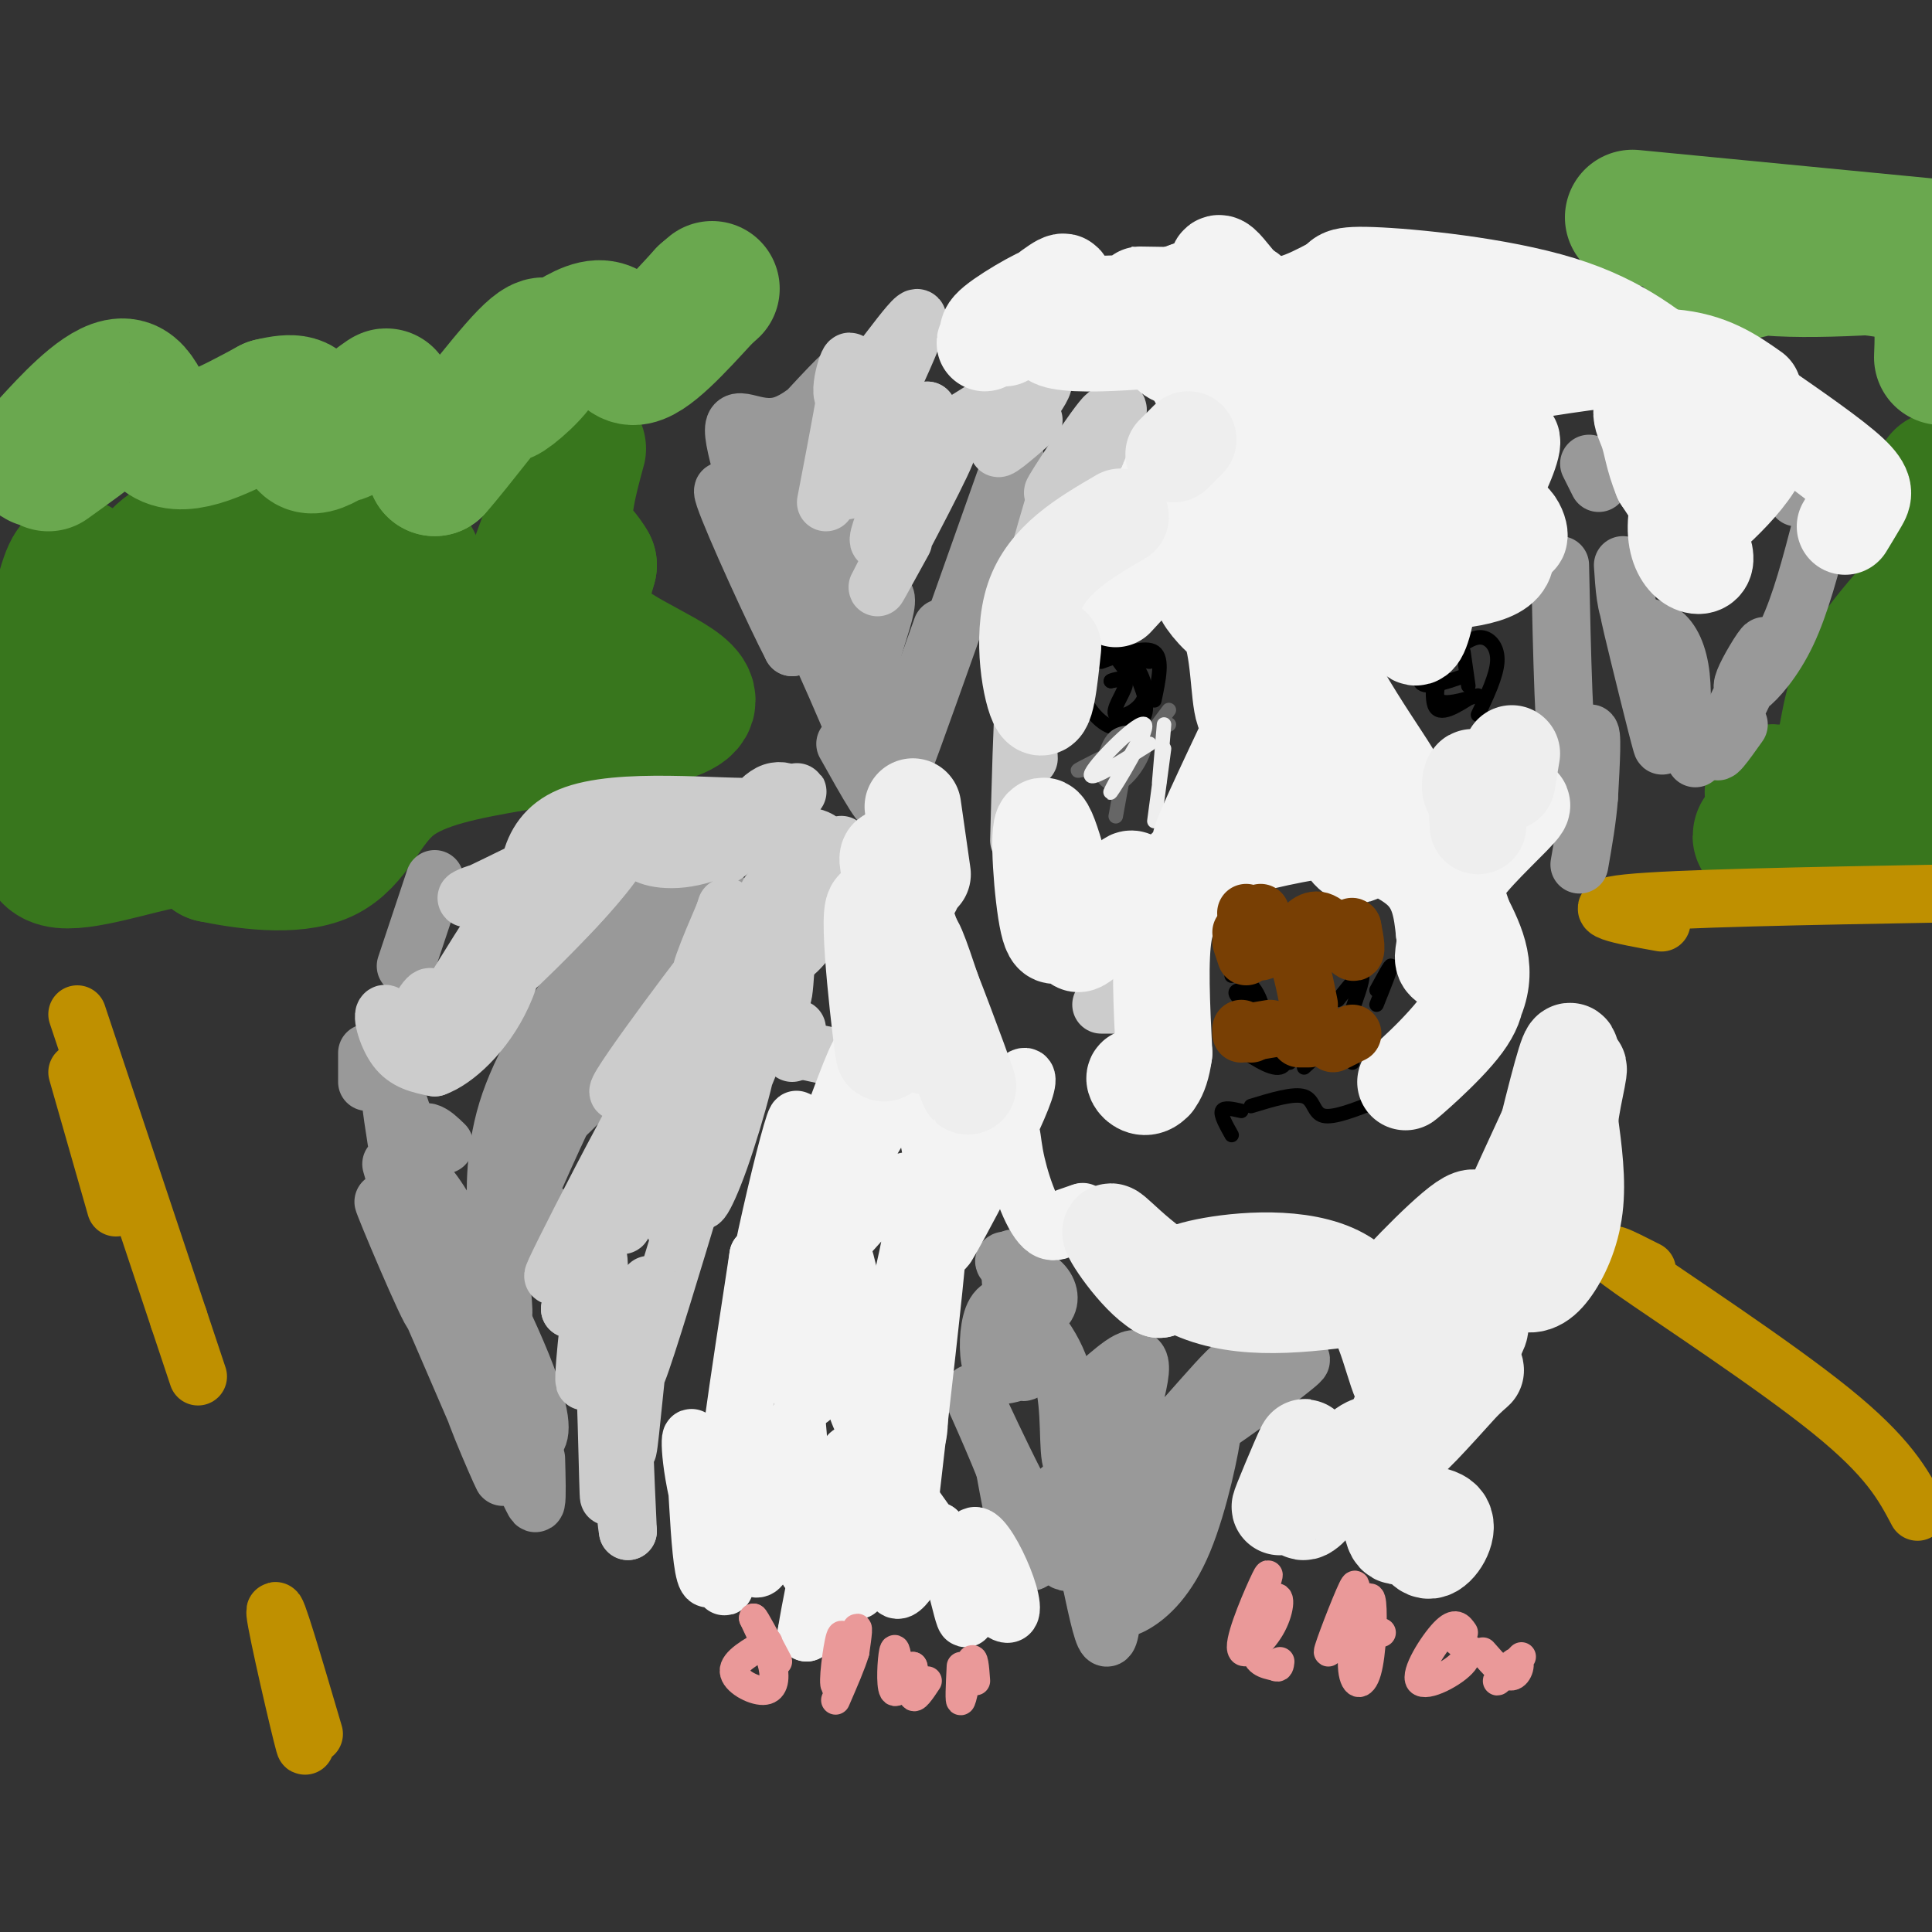 <svg viewBox='0 0 400 400' version='1.1' xmlns='http://www.w3.org/2000/svg' xmlns:xlink='http://www.w3.org/1999/xlink'><rect x="0" y="0" width="400" height="400" fill="#333333" stroke="none"/><g fill='none' stroke='#38761d' stroke-width='28' stroke-linecap='round' stroke-linejoin='round'><path d='M22,164c-3.060,-0.113 -6.119,-0.226 -9,3c-2.881,3.226 -5.583,9.792 -1,11c4.583,1.208 16.452,-2.940 23,-4c6.548,-1.060 7.774,0.970 9,3'/><path d='M44,177c6.060,1.262 16.708,2.917 23,0c6.292,-2.917 8.226,-10.405 14,-15c5.774,-4.595 15.387,-6.298 25,-8'/><path d='M106,154c12.988,-2.464 32.958,-4.625 36,-8c3.042,-3.375 -10.845,-7.964 -17,-13c-6.155,-5.036 -4.577,-10.518 -3,-16'/><path d='M122,117c-1.955,-3.618 -5.341,-4.663 -5,-11c0.341,-6.337 4.411,-17.967 2,-11c-2.411,6.967 -11.303,32.529 -17,44c-5.697,11.471 -8.199,8.849 -12,7c-3.801,-1.849 -8.900,-2.924 -14,-4'/><path d='M76,142c-1.160,-3.912 2.940,-11.692 6,-15c3.060,-3.308 5.079,-2.144 -2,7c-7.079,9.144 -23.257,26.269 -23,23c0.257,-3.269 16.949,-26.933 24,-36c7.051,-9.067 4.460,-3.539 3,2c-1.460,5.539 -1.789,11.089 -8,21c-6.211,9.911 -18.304,24.182 -24,29c-5.696,4.818 -4.995,0.182 -4,-8c0.995,-8.182 2.284,-19.909 0,-23c-2.284,-3.091 -8.142,2.455 -14,8'/><path d='M34,150c-5.552,6.493 -12.433,18.726 -13,10c-0.567,-8.726 5.178,-38.411 3,-37c-2.178,1.411 -12.280,33.918 -15,35c-2.720,1.082 1.942,-29.263 5,-38c3.058,-8.737 4.510,4.132 4,16c-0.510,11.868 -2.984,22.734 -2,19c0.984,-3.734 5.424,-22.067 10,-31c4.576,-8.933 9.288,-8.467 14,-8'/><path d='M40,116c3.905,-0.306 6.667,2.930 13,3c6.333,0.070 16.238,-3.025 19,-2c2.762,1.025 -1.619,6.170 -9,8c-7.381,1.830 -17.762,0.346 -24,-1c-6.238,-1.346 -8.333,-2.555 -8,-5c0.333,-2.445 3.095,-6.127 10,-8c6.905,-1.873 17.952,-1.936 29,-2'/><path d='M387,167c0.704,0.923 1.409,1.846 3,3c1.591,1.154 4.070,2.538 5,-5c0.930,-7.538 0.311,-24.000 1,-27c0.689,-3.000 2.685,7.462 1,15c-1.685,7.538 -7.053,12.154 -10,14c-2.947,1.846 -3.474,0.923 -4,0'/><path d='M383,167c-4.089,-0.756 -12.311,-2.644 -15,-3c-2.689,-0.356 0.156,0.822 3,2'/><path d='M371,168c-4.042,2.893 -8.083,5.786 -6,5c2.083,-0.786 10.292,-5.250 14,-11c3.708,-5.750 2.917,-12.786 6,-20c3.083,-7.214 10.042,-14.607 17,-22'/><path d='M403,105c0.000,0.000 -1.000,-6.000 -1,-6'/></g>
<g fill='none' stroke='#6aa84f' stroke-width='28' stroke-linecap='round' stroke-linejoin='round'><path d='M10,96c4.388,-3.146 8.776,-6.292 8,-6c-0.776,0.292 -6.716,4.023 -9,5c-2.284,0.977 -0.911,-0.800 3,-5c3.911,-4.200 10.361,-10.823 14,-10c3.639,0.823 4.468,9.092 9,11c4.532,1.908 12.766,-2.546 21,-7'/><path d='M56,84c4.935,-1.198 6.772,-0.692 7,2c0.228,2.692 -1.154,7.570 3,6c4.154,-1.570 13.842,-9.589 14,-10c0.158,-0.411 -9.215,6.787 -10,8c-0.785,1.213 7.020,-3.558 12,-4c4.980,-0.442 7.137,3.445 8,6c0.863,2.555 0.431,3.777 0,5'/><path d='M90,97c4.012,-4.410 14.042,-17.934 19,-23c4.958,-5.066 4.845,-1.675 2,2c-2.845,3.675 -8.422,7.635 -6,5c2.422,-2.635 12.844,-11.863 18,-13c5.156,-1.137 5.044,5.818 8,6c2.956,0.182 8.978,-6.409 15,-13'/><path d='M146,61c2.500,-2.167 1.250,-1.083 0,0'/><path d='M402,74c0.250,-6.417 0.500,-12.833 -5,-16c-5.500,-3.167 -16.750,-3.083 -28,-3'/><path d='M369,55c-6.577,0.285 -9.021,2.499 -12,1c-2.979,-1.499 -6.494,-6.711 -7,-7c-0.506,-0.289 1.998,4.346 12,6c10.002,1.654 27.501,0.327 45,-1'/><path d='M400,51c0.000,0.000 -62.000,-6.000 -62,-6'/></g>
<g fill='none' stroke='#999999' stroke-width='12' stroke-linecap='round' stroke-linejoin='round'><path d='M175,154c4.565,8.155 9.131,16.310 7,10c-2.131,-6.310 -10.958,-27.083 -15,-35c-4.042,-7.917 -3.298,-2.976 -3,0c0.298,2.976 0.149,3.988 0,5'/><path d='M164,134c-3.511,-6.689 -12.289,-25.911 -14,-31c-1.711,-5.089 3.644,3.956 9,13'/><path d='M159,116c-0.541,-3.987 -6.394,-20.455 -7,-26c-0.606,-5.545 4.033,-0.167 10,-2c5.967,-1.833 13.260,-10.878 12,-10c-1.260,0.878 -11.074,11.679 -14,15c-2.926,3.321 1.037,-0.840 5,-5'/><path d='M165,88c-0.488,2.136 -4.209,9.978 -6,15c-1.791,5.022 -1.654,7.226 1,4c2.654,-3.226 7.824,-11.881 9,-10c1.176,1.881 -1.644,14.298 -3,21c-1.356,6.702 -1.250,7.689 1,4c2.250,-3.689 6.643,-12.054 8,-11c1.357,1.054 -0.321,11.527 -2,22'/><path d='M173,133c1.311,1.671 5.589,-5.150 8,-8c2.411,-2.850 2.957,-1.729 2,2c-0.957,3.729 -3.416,10.065 -4,16c-0.584,5.935 0.708,11.467 2,17'/><path d='M185,152c-0.083,-1.500 -0.167,-3.000 0,-3c0.167,0.000 0.583,1.500 1,3'/><path d='M185,161c0.000,0.000 2.000,3.000 2,3'/><path d='M190,144c0.000,0.000 5.000,-14.000 5,-14'/><path d='M191,146c-2.583,7.833 -5.167,15.667 -2,7c3.167,-8.667 12.083,-33.833 21,-59'/><path d='M92,237c-2.356,-2.289 -4.711,-4.578 -6,0c-1.289,4.578 -1.511,16.022 -2,19c-0.489,2.978 -1.244,-2.511 -2,-8'/><path d='M81,241c2.033,7.180 4.067,14.360 3,7c-1.067,-7.360 -5.233,-29.259 -2,-21c3.233,8.259 13.866,46.677 14,50c0.134,3.323 -10.232,-28.450 -9,-32c1.232,-3.550 14.063,21.121 20,35c5.937,13.879 4.982,16.965 4,18c-0.982,1.035 -1.991,0.017 -3,-1'/><path d='M108,297c-4.694,-9.584 -14.928,-33.046 -19,-42c-4.072,-8.954 -1.981,-3.402 -2,-2c-0.019,1.402 -2.148,-1.347 -1,4c1.148,5.347 5.573,18.789 3,14c-2.573,-4.789 -12.143,-27.809 -9,-21c3.143,6.809 19.000,43.449 23,53c4.000,9.551 -3.857,-7.985 -5,-12c-1.143,-4.015 4.429,5.493 10,15'/><path d='M108,306c2.222,3.844 2.778,5.956 3,5c0.222,-0.956 0.111,-4.978 0,-9'/><path d='M104,268c0.200,2.400 0.400,4.800 0,4c-0.400,-0.800 -1.400,-4.800 1,-13c2.400,-8.200 8.200,-20.600 14,-33'/><path d='M113,251c-1.844,3.422 -3.689,6.844 -4,3c-0.311,-3.844 0.911,-14.956 6,-26c5.089,-11.044 14.044,-22.022 23,-33'/><path d='M121,227c-4.178,4.289 -8.356,8.578 -9,6c-0.644,-2.578 2.244,-12.022 6,-19c3.756,-6.978 8.378,-11.489 13,-16'/><path d='M105,249c-0.733,3.089 -1.467,6.178 -2,3c-0.533,-3.178 -0.867,-12.622 2,-22c2.867,-9.378 8.933,-18.689 15,-28'/><path d='M121,210c0.000,0.000 20.000,-21.000 20,-21'/><path d='M149,185c-10.643,8.167 -21.286,16.333 -26,19c-4.714,2.667 -3.500,-0.167 -3,-2c0.500,-1.833 0.286,-2.667 2,-5c1.714,-2.333 5.357,-6.167 9,-10'/><path d='M133,187c0.000,0.000 -8.000,10.000 -8,10'/><path d='M76,224c0.000,0.000 0.000,-6.000 0,-6'/><path d='M90,182c0.000,0.000 -6.000,18.000 -6,18'/></g>
<g fill='none' stroke='#bf9000' stroke-width='12' stroke-linecap='round' stroke-linejoin='round'><path d='M16,222c0.000,0.000 8.000,28.000 8,28'/><path d='M16,210c0.000,0.000 21.000,63.000 21,63'/><path d='M37,273c4.167,12.500 4.083,12.250 4,12'/><path d='M58,336c2.956,14.111 5.911,28.222 5,25c-0.911,-3.222 -5.689,-23.778 -6,-27c-0.311,-3.222 3.844,10.889 8,25'/><path d='M341,263c-5.422,-2.756 -10.844,-5.511 -3,0c7.844,5.511 28.956,19.289 41,29c12.044,9.711 15.022,15.356 18,21'/><path d='M344,191c-8.333,-1.500 -16.667,-3.000 -7,-4c9.667,-1.000 37.333,-1.500 65,-2'/></g>
<g fill='none' stroke='#999999' stroke-width='12' stroke-linecap='round' stroke-linejoin='round'><path d='M339,133c-1.179,-4.357 -2.357,-8.714 -1,-3c1.357,5.714 5.250,21.500 6,24c0.750,2.500 -1.643,-8.286 -1,-10c0.643,-1.714 4.321,5.643 8,13'/><path d='M360,150c-2.787,3.925 -5.574,7.850 -4,4c1.574,-3.850 7.507,-15.476 9,-19c1.493,-3.524 -1.456,1.056 -3,4c-1.544,2.944 -1.685,4.254 0,3c1.685,-1.254 5.196,-5.073 8,-11c2.804,-5.927 4.902,-13.964 7,-22'/><path d='M374,103c0.000,0.000 -2.000,0.000 -2,0'/><path d='M349,149c-0.499,2.360 -0.998,4.721 -1,3c-0.002,-1.721 0.494,-7.523 0,-12c-0.494,-4.477 -1.979,-7.628 -4,-9c-2.021,-1.372 -4.577,-0.963 -6,-3c-1.423,-2.037 -1.711,-6.518 -2,-11'/><path d='M331,100c0.000,0.000 -2.000,-4.000 -2,-4'/><path d='M323,117c0.400,18.800 0.800,37.600 2,42c1.200,4.400 3.200,-5.600 4,-7c0.800,-1.400 0.400,5.800 0,13'/><path d='M329,165c-0.333,4.500 -1.167,9.250 -2,14'/><path d='M245,305c-1.544,-0.929 -3.089,-1.857 -4,0c-0.911,1.857 -1.189,6.500 -3,6c-1.811,-0.500 -5.156,-6.144 -8,-6c-2.844,0.144 -5.189,6.077 -6,4c-0.811,-2.077 -0.089,-12.165 0,-11c0.089,1.165 -0.456,13.582 -1,26'/><path d='M223,324c-0.935,0.201 -2.773,-12.296 -2,-12c0.773,0.296 4.158,13.385 6,19c1.842,5.615 2.140,3.756 3,3c0.860,-0.756 2.282,-0.409 5,-2c2.718,-1.591 6.732,-5.121 10,-13c3.268,-7.879 5.791,-20.108 6,-23c0.209,-2.892 -1.895,3.554 -4,10'/><path d='M247,306c-2.027,6.214 -5.093,16.749 -8,16c-2.907,-0.749 -5.655,-12.781 -7,-8c-1.345,4.781 -1.288,26.374 -3,25c-1.712,-1.374 -5.192,-25.716 -8,-30c-2.808,-4.284 -4.945,11.490 -7,14c-2.055,2.510 -4.027,-8.245 -6,-19'/><path d='M208,304c-3.361,-8.437 -8.764,-20.029 -6,-14c2.764,6.029 13.696,29.678 18,33c4.304,3.322 1.981,-13.684 2,-23c0.019,-9.316 2.381,-10.941 6,-14c3.619,-3.059 8.496,-7.552 8,-2c-0.496,5.552 -6.364,21.149 -3,21c3.364,-0.149 15.961,-16.042 21,-21c5.039,-4.958 2.519,1.021 0,7'/><path d='M254,291c-1.310,2.548 -4.583,5.417 -1,3c3.583,-2.417 14.024,-10.119 16,-12c1.976,-1.881 -4.512,2.060 -11,6'/><path d='M230,300c-3.418,2.869 -6.836,5.738 -8,3c-1.164,-2.738 -0.074,-11.083 -2,-18c-1.926,-6.917 -6.868,-12.408 -10,-14c-3.132,-1.592 -4.453,0.714 -5,4c-0.547,3.286 -0.320,7.553 1,9c1.320,1.447 3.734,0.073 5,0c1.266,-0.073 1.384,1.156 1,-4c-0.384,-5.156 -1.272,-16.696 -2,-19c-0.728,-2.304 -1.298,4.630 0,8c1.298,3.370 4.465,3.177 6,2c1.535,-1.177 1.439,-3.336 0,-5c-1.439,-1.664 -4.219,-2.832 -7,-4'/><path d='M209,262c-1.333,-0.833 -1.167,-0.917 -1,-1'/></g>
<g fill='none' stroke='#cccccc' stroke-width='12' stroke-linecap='round' stroke-linejoin='round'><path d='M171,104c2.642,-13.769 5.285,-27.538 5,-29c-0.285,-1.462 -3.496,9.382 0,7c3.496,-2.382 13.700,-17.989 14,-16c0.300,1.989 -9.304,21.574 -13,30c-3.696,8.426 -1.485,5.693 2,2c3.485,-3.693 8.242,-8.347 13,-13'/><path d='M192,85c-1.322,5.692 -11.128,26.423 -10,27c1.128,0.577 13.188,-18.998 14,-19c0.812,-0.002 -9.625,19.571 -13,26c-3.375,6.429 0.313,-0.285 4,-7'/><path d='M200,87c7.911,-4.933 15.822,-9.867 16,-8c0.178,1.867 -7.378,10.533 -9,13c-1.622,2.467 2.689,-1.267 7,-5'/><path d='M228,101c-2.448,0.885 -4.896,1.770 -3,-3c1.896,-4.770 8.137,-15.196 6,-13c-2.137,2.196 -12.652,17.014 -13,17c-0.348,-0.014 9.472,-14.861 11,-16c1.528,-1.139 -5.236,11.431 -12,24'/><path d='M213,128c0.000,0.000 0.000,-1.000 0,-1'/><path d='M217,111c1.167,-5.167 2.333,-10.333 1,-6c-1.333,4.333 -5.167,18.167 -9,32'/><path d='M213,157c-0.333,-6.917 -0.667,-13.833 -1,-11c-0.333,2.833 -0.667,15.417 -1,28'/><path d='M232,208c0.000,0.000 -4.000,0.000 -4,0'/></g>
<g fill='none' stroke='#000000' stroke-width='3' stroke-linecap='round' stroke-linejoin='round'><path d='M255,200c0.000,0.000 0.000,-1.000 0,-1'/><path d='M255,202c0.000,0.000 0.000,-5.000 0,-5'/><path d='M257,207c0.452,-1.917 0.905,-3.833 2,-3c1.095,0.833 2.833,4.417 2,5c-0.833,0.583 -4.238,-1.833 -5,-3c-0.762,-1.167 1.119,-1.083 3,-1'/><path d='M259,205c0.667,0.000 0.833,0.500 1,1'/><path d='M277,207c2.356,-2.956 4.711,-5.911 5,-5c0.289,0.911 -1.489,5.689 -2,7c-0.511,1.311 0.244,-0.844 1,-3'/><path d='M285,205c1.500,-2.750 3.000,-5.500 3,-5c0.000,0.500 -1.500,4.250 -3,8'/><path d='M267,213c0.000,3.750 0.000,7.500 -2,8c-2.000,0.500 -6.000,-2.250 -10,-5'/><path d='M255,216c0.333,-0.167 6.167,1.917 12,4'/><path d='M270,221c3.167,-2.917 6.333,-5.833 8,-6c1.667,-0.167 1.833,2.417 2,5'/><path d='M255,235c-1.167,-2.083 -2.333,-4.167 -2,-5c0.333,-0.833 2.167,-0.417 4,0'/><path d='M259,229c4.444,-1.356 8.889,-2.711 11,-2c2.111,0.711 1.889,3.489 4,4c2.111,0.511 6.556,-1.244 11,-3'/><path d='M232,136c-1.547,-0.687 -3.094,-1.375 -5,-1c-1.906,0.375 -4.171,1.812 -4,5c0.171,3.188 2.777,8.128 6,10c3.223,1.872 7.064,0.678 8,-2c0.936,-2.678 -1.032,-6.839 -3,-11'/><path d='M234,137c0.620,-0.451 3.671,3.920 3,7c-0.671,3.080 -5.065,4.868 -6,4c-0.935,-0.868 1.590,-4.391 2,-6c0.410,-1.609 -1.295,-1.305 -3,-1'/><path d='M230,141c0.333,-0.333 2.667,-0.667 5,-1'/><path d='M234,140c-2.369,-2.988 -4.738,-5.976 -3,-6c1.738,-0.024 7.583,2.917 7,3c-0.583,0.083 -7.595,-2.690 -11,-3c-3.405,-0.310 -3.202,1.845 -3,4'/><path d='M228,137c4.583,-1.667 9.167,-3.333 11,-2c1.833,1.333 0.917,5.667 0,10'/><path d='M303,135c0.000,0.000 1.000,7.000 1,7'/><path d='M299,138c-1.083,3.000 -2.167,6.000 -1,7c1.167,1.000 4.583,0.000 8,-1'/><path d='M302,134c1.689,-1.156 3.378,-2.311 5,-2c1.622,0.311 3.178,2.089 3,5c-0.178,2.911 -2.089,6.956 -4,11'/><path d='M305,144c-3.524,2.274 -7.048,4.548 -8,2c-0.952,-2.548 0.667,-9.917 0,-11c-0.667,-1.083 -3.619,4.119 -3,6c0.619,1.881 4.810,0.440 9,-1'/></g>
<g fill='none' stroke='#666666' stroke-width='3' stroke-linecap='round' stroke-linejoin='round'><path d='M229,156c0.583,-1.661 1.167,-3.321 3,-4c1.833,-0.679 4.917,-0.375 5,2c0.083,2.375 -2.833,6.821 -5,8c-2.167,1.179 -3.583,-0.911 -5,-3'/><path d='M227,159c-2.244,-0.067 -5.356,1.267 -3,0c2.356,-1.267 10.178,-5.133 18,-9'/><path d='M242,147c0.000,0.000 -9.000,12.000 -9,12'/><path d='M233,158c0.000,0.000 -2.000,11.000 -2,11'/></g>
<g fill='none' stroke='#eeeeee' stroke-width='3' stroke-linecap='round' stroke-linejoin='round'><path d='M234,157c1.844,-3.450 3.687,-6.900 2,-4c-1.687,2.900 -6.906,12.148 -6,11c0.906,-1.148 7.936,-12.694 7,-14c-0.936,-1.306 -9.839,7.627 -11,10c-1.161,2.373 5.419,-1.813 12,-6'/><path d='M241,150c0.000,0.000 -1.000,12.000 -1,12'/><path d='M241,155c0.000,0.000 -2.000,15.000 -2,15'/></g>
<g fill='none' stroke='#f3f3f3' stroke-width='20' stroke-linecap='round' stroke-linejoin='round'><path d='M208,70c-2.572,-0.211 -5.144,-0.421 -2,-3c3.144,-2.579 12.005,-7.525 11,-6c-1.005,1.525 -11.874,9.522 -13,10c-1.126,0.478 7.492,-6.563 12,-10c4.508,-3.437 4.906,-3.272 4,-1c-0.906,2.272 -3.116,6.649 1,7c4.116,0.351 14.558,-3.325 25,-7'/><path d='M246,60c8.225,-0.842 16.288,0.553 11,1c-5.288,0.447 -23.928,-0.054 -24,0c-0.072,0.054 18.424,0.664 18,2c-0.424,1.336 -19.768,3.398 -28,5c-8.232,1.602 -5.352,2.743 0,3c5.352,0.257 13.176,-0.372 21,-1'/><path d='M244,70c4.185,0.067 4.148,0.735 3,2c-1.148,1.265 -3.407,3.129 -5,1c-1.593,-2.129 -2.521,-8.250 1,-3c3.521,5.250 11.490,21.871 13,19c1.510,-2.871 -3.440,-25.235 -4,-32c-0.560,-6.765 3.268,2.067 8,5c4.732,2.933 10.366,-0.034 16,-3'/><path d='M276,59c2.286,-1.083 0.000,-2.292 8,-2c8.000,0.292 26.286,2.083 39,6c12.714,3.917 19.857,9.958 27,16'/><path d='M350,79c3.036,8.643 -2.875,22.250 -3,30c-0.125,7.750 5.536,9.643 6,7c0.464,-2.643 -4.268,-9.821 -9,-17'/><path d='M344,99c-1.850,-4.502 -1.976,-7.256 -3,-10c-1.024,-2.744 -2.944,-5.478 3,-6c5.944,-0.522 19.754,1.167 21,7c1.246,5.833 -10.073,15.809 -14,19c-3.927,3.191 -0.464,-0.405 3,-4'/><path d='M354,105c2.000,-3.833 5.500,-11.417 9,-19'/><path d='M364,84c7.733,5.356 15.467,10.711 19,14c3.533,3.289 2.867,4.511 2,6c-0.867,1.489 -1.933,3.244 -3,5'/><path d='M363,81c-4.500,-3.167 -9.000,-6.333 -17,-7c-8.000,-0.667 -19.500,1.167 -31,3'/><path d='M315,77c-6.344,-0.564 -6.703,-3.474 -11,-5c-4.297,-1.526 -12.530,-1.667 -19,1c-6.470,2.667 -11.177,8.144 -13,11c-1.823,2.856 -0.762,3.091 0,4c0.762,0.909 1.225,2.491 4,-1c2.775,-3.491 7.863,-12.055 6,-8c-1.863,4.055 -10.675,20.730 -13,26c-2.325,5.270 1.838,-0.865 6,-7'/><path d='M275,98c1.727,-5.410 3.043,-15.434 3,-12c-0.043,3.434 -1.447,20.327 -2,22c-0.553,1.673 -0.256,-11.872 -1,-18c-0.744,-6.128 -2.529,-4.838 -3,-6c-0.471,-1.162 0.373,-4.774 -5,-1c-5.373,3.774 -16.964,14.936 -21,18c-4.036,3.064 -0.518,-1.968 3,-7'/><path d='M243,97c0.000,0.000 -8.000,18.000 -8,18'/><path d='M231,124c7.750,-8.423 15.500,-16.845 18,-16c2.500,0.845 -0.250,10.958 0,13c0.250,2.042 3.500,-3.988 5,-4c1.500,-0.012 1.250,5.994 1,12'/><path d='M255,129c-1.548,0.324 -5.917,-4.865 -6,-6c-0.083,-1.135 4.121,1.784 6,8c1.879,6.216 1.431,15.728 3,17c1.569,1.272 5.153,-5.696 3,-1c-2.153,4.696 -10.044,21.056 -12,26c-1.956,4.944 2.022,-1.528 6,-8'/><path d='M255,165c0.562,1.449 -1.032,9.071 -7,15c-5.968,5.929 -16.309,10.166 -21,13c-4.691,2.834 -3.732,4.265 -5,-2c-1.268,-6.265 -4.765,-20.225 -6,-20c-1.235,0.225 -0.210,14.636 1,20c1.210,5.364 2.605,1.682 4,-2'/><path d='M221,189c1.227,-1.470 2.294,-4.145 3,-3c0.706,1.145 1.051,6.111 3,5c1.949,-1.111 5.502,-8.298 7,-9c1.498,-0.702 0.942,5.080 5,3c4.058,-2.080 12.731,-12.023 18,-16c5.269,-3.977 7.135,-1.989 9,0'/><path d='M266,169c-2.279,1.662 -12.477,5.817 -17,9c-4.523,3.183 -3.372,5.396 -4,7c-0.628,1.604 -3.037,2.601 -4,8c-0.963,5.399 -0.482,15.199 0,25'/><path d='M241,218c-0.738,5.583 -2.583,7.042 -4,7c-1.417,-0.042 -2.405,-1.583 -2,-2c0.405,-0.417 2.202,0.292 4,1'/><path d='M254,176c9.670,-2.375 19.340,-4.750 24,-4c4.660,0.750 4.311,4.624 3,5c-1.311,0.376 -3.584,-2.745 -1,-3c2.584,-0.255 10.024,2.356 14,6c3.976,3.644 4.488,8.322 5,13'/><path d='M299,193c0.523,3.284 -0.671,4.995 0,6c0.671,1.005 3.207,1.305 5,3c1.793,1.695 2.841,4.784 -1,10c-3.841,5.216 -12.573,12.558 -12,12c0.573,-0.558 10.449,-9.017 14,-16c3.551,-6.983 0.775,-12.492 -2,-18'/><path d='M303,190c-1.155,-4.202 -3.042,-5.708 0,-10c3.042,-4.292 11.012,-11.369 12,-13c0.988,-1.631 -5.006,2.185 -11,6'/><path d='M304,173c-3.002,1.450 -5.007,2.075 -10,0c-4.993,-2.075 -12.973,-6.852 -17,-9c-4.027,-2.148 -4.100,-1.669 -3,-4c1.100,-2.331 3.373,-7.474 2,-12c-1.373,-4.526 -6.392,-8.436 -6,-7c0.392,1.436 6.196,8.218 12,15'/><path d='M282,156c4.568,5.144 9.987,10.503 6,4c-3.987,-6.503 -17.381,-24.867 -18,-36c-0.619,-11.133 11.535,-15.036 13,-13c1.465,2.036 -7.759,10.010 -8,8c-0.241,-2.010 8.503,-14.003 12,-18c3.497,-3.997 1.749,0.001 0,4'/><path d='M287,105c-1.095,4.712 -3.833,14.492 -3,16c0.833,1.508 5.237,-5.256 8,-18c2.763,-12.744 3.885,-31.467 5,-31c1.115,0.467 2.223,20.126 2,26c-0.223,5.874 -1.778,-2.036 -3,-1c-1.222,1.036 -2.111,11.018 -3,21'/><path d='M293,118c1.722,1.963 7.528,-3.629 12,-10c4.472,-6.371 7.610,-13.522 8,-16c0.390,-2.478 -1.968,-0.283 -4,2c-2.032,2.283 -3.739,4.653 -2,9c1.739,4.347 6.926,10.671 4,14c-2.926,3.329 -13.963,3.665 -25,4'/><path d='M286,121c-4.569,1.660 -3.492,3.809 -2,2c1.492,-1.809 3.400,-7.578 5,-4c1.600,3.578 2.892,16.502 5,12c2.108,-4.502 5.031,-26.429 0,-35c-5.031,-8.571 -18.015,-3.785 -31,1'/><path d='M263,97c-7.789,-1.046 -11.763,-4.160 -11,-6c0.763,-1.840 6.263,-2.406 9,-1c2.737,1.406 2.711,4.786 5,4c2.289,-0.786 6.892,-5.736 14,-4c7.108,1.736 16.721,10.160 21,11c4.279,0.840 3.222,-5.903 4,-9c0.778,-3.097 3.389,-2.549 6,-2'/><path d='M311,90c-0.121,0.032 -3.424,1.112 -3,6c0.424,4.888 4.576,13.585 6,15c1.424,1.415 0.121,-4.453 -3,-4c-3.121,0.453 -8.061,7.226 -13,14'/></g>
<g fill='none' stroke='#783f04' stroke-width='12' stroke-linecap='round' stroke-linejoin='round'><path d='M258,189c1.156,3.911 2.311,7.822 3,8c0.689,0.178 0.911,-3.378 2,-4c1.089,-0.622 3.044,1.689 5,4'/><path d='M268,197c1.333,2.500 2.167,6.750 3,11'/><path d='M269,193c1.444,-1.622 2.889,-3.244 5,-2c2.111,1.244 4.889,5.356 6,6c1.111,0.644 0.556,-2.178 0,-5'/><path d='M280,192c-0.167,-0.500 -0.583,0.750 -1,2'/><path d='M261,189c0.000,0.000 -4.000,4.000 -4,4'/><path d='M257,195c0.000,0.000 1.000,3.000 1,3'/><path d='M263,213c0.000,0.000 -6.000,1.000 -6,1'/><path d='M257,213c0.000,0.000 2.000,1.000 2,1'/><path d='M269,215c0.000,0.000 2.000,0.000 2,0'/><path d='M276,216c0.000,0.000 4.000,-2.000 4,-2'/></g>
<g fill='none' stroke='#cccccc' stroke-width='12' stroke-linecap='round' stroke-linejoin='round'><path d='M178,220c0.000,0.000 -14.000,-3.000 -14,-3'/><path d='M165,213c0.000,0.000 -1.000,5.000 -1,5'/><path d='M158,215c1.911,-5.295 3.822,-10.591 1,-4c-2.822,6.591 -10.377,25.067 -13,33c-2.623,7.933 -0.313,5.322 3,-4c3.313,-9.322 7.630,-25.354 5,-21c-2.630,4.354 -12.208,29.095 -14,34c-1.792,4.905 4.202,-10.027 6,-14c1.798,-3.973 -0.601,3.014 -3,10'/><path d='M143,249c-3.080,10.236 -9.279,30.827 -11,35c-1.721,4.173 1.037,-8.073 2,-14c0.963,-5.927 0.131,-5.536 -1,3c-1.131,8.536 -2.561,25.216 -3,27c-0.439,1.784 0.113,-11.327 0,-17c-0.113,-5.673 -0.889,-3.906 -1,3c-0.111,6.906 0.445,18.953 1,31'/><path d='M130,317c-0.479,-2.099 -2.176,-22.845 -3,-23c-0.824,-0.155 -0.776,20.282 -1,15c-0.224,-5.282 -0.720,-36.282 -2,-41c-1.280,-4.718 -3.345,16.845 -3,18c0.345,1.155 3.098,-18.099 3,-24c-0.098,-5.901 -3.049,1.549 -6,9'/><path d='M118,271c2.946,-7.783 13.312,-31.740 11,-30c-2.312,1.740 -17.300,29.178 -14,22c3.300,-7.178 24.888,-48.971 28,-51c3.112,-2.029 -12.254,35.706 -14,41c-1.746,5.294 10.127,-21.853 22,-49'/><path d='M151,204c-1.811,3.463 -17.339,36.619 -17,38c0.339,1.381 16.544,-29.014 15,-33c-1.544,-3.986 -20.836,18.437 -21,17c-0.164,-1.437 18.802,-26.733 24,-33c5.198,-6.267 -3.372,6.495 -6,9c-2.628,2.505 0.686,-5.248 4,-13'/><path d='M150,189c0.667,-2.167 0.333,-1.083 0,0'/><path d='M98,214c5.765,-15.237 11.530,-30.474 8,-27c-3.530,3.474 -16.356,25.657 -20,31c-3.644,5.343 1.894,-6.156 3,-10c1.106,-3.844 -2.220,-0.033 -3,4c-0.780,4.033 0.987,8.287 0,7c-0.987,-1.287 -4.727,-8.116 -6,-9c-1.273,-0.884 -0.078,4.176 2,7c2.078,2.824 5.039,3.412 8,4'/><path d='M90,221c4.089,-1.421 10.312,-6.973 14,-15c3.688,-8.027 4.842,-18.529 1,-21c-3.842,-2.471 -12.679,3.090 -6,0c6.679,-3.090 28.875,-14.832 30,-11c1.125,3.832 -18.821,23.238 -24,28c-5.179,4.762 4.411,-5.119 14,-15'/><path d='M119,187c3.956,-4.203 6.844,-7.212 6,-6c-0.844,1.212 -5.422,6.643 -8,9c-2.578,2.357 -3.158,1.641 -4,2c-0.842,0.359 -1.947,1.795 -3,-3c-1.053,-4.795 -2.056,-15.821 8,-20c10.056,-4.179 31.169,-1.510 40,-2c8.831,-0.490 5.380,-4.140 2,-3c-3.380,1.140 -6.690,7.070 -10,13'/><path d='M150,177c2.504,-1.554 13.763,-11.939 15,-13c1.237,-1.061 -7.547,7.200 -15,11c-7.453,3.800 -13.575,3.137 -16,2c-2.425,-1.137 -1.153,-2.749 3,-4c4.153,-1.251 11.185,-2.139 17,-2c5.815,0.139 10.412,1.307 13,2c2.588,0.693 3.168,0.912 3,2c-0.168,1.088 -1.084,3.044 -2,5'/><path d='M168,180c-1.187,4.021 -3.153,11.573 -1,9c2.153,-2.573 8.425,-15.269 7,-14c-1.425,1.269 -10.547,16.505 -14,18c-3.453,1.495 -1.237,-10.751 0,-8c1.237,2.751 1.496,20.500 2,21c0.504,0.500 1.252,-16.250 2,-33'/><path d='M164,173c-1.095,1.750 -4.833,22.625 -2,25c2.833,2.375 12.238,-13.750 12,-17c-0.238,-3.250 -10.119,6.375 -20,16'/></g>
<g fill='none' stroke='#f3f3f3' stroke-width='12' stroke-linecap='round' stroke-linejoin='round'><path d='M176,235c-1.925,7.592 -3.850,15.184 -2,7c1.850,-8.184 7.476,-32.143 3,-22c-4.476,10.143 -19.056,54.389 -21,54c-1.944,-0.389 8.746,-45.412 9,-42c0.254,3.412 -9.927,55.261 -13,68c-3.073,12.739 0.964,-13.630 5,-40'/><path d='M157,260c-1.058,9.518 -6.203,53.312 -9,64c-2.797,10.688 -3.245,-11.730 -4,-21c-0.755,-9.270 -1.818,-5.393 0,4c1.818,9.393 6.518,24.301 6,21c-0.518,-3.301 -6.255,-24.812 -6,-27c0.255,-2.188 6.501,14.946 10,21c3.499,6.054 4.249,1.027 5,-4'/><path d='M159,318c0.698,-5.656 -0.056,-17.796 0,-19c0.056,-1.204 0.921,8.530 2,14c1.079,5.470 2.373,6.678 3,0c0.627,-6.678 0.588,-21.242 1,-18c0.412,3.242 1.276,24.291 2,29c0.724,4.709 1.307,-6.923 2,-11c0.693,-4.077 1.494,-0.598 2,4c0.506,4.598 0.716,10.314 0,14c-0.716,3.686 -2.358,5.343 -4,7'/><path d='M167,338c1.497,-9.391 7.238,-36.370 9,-37c1.762,-0.630 -0.456,25.089 1,28c1.456,2.911 6.584,-16.985 8,-19c1.416,-2.015 -0.881,13.853 0,18c0.881,4.147 4.941,-3.426 9,-11'/><path d='M194,317c2.841,3.802 5.444,18.806 6,18c0.556,-0.806 -0.933,-17.422 2,-17c2.933,0.422 10.290,17.883 6,16c-4.290,-1.883 -20.226,-23.109 -27,-35c-6.774,-11.891 -4.387,-14.445 -2,-17'/><path d='M179,282c-1.499,-5.281 -4.247,-9.983 -4,-12c0.247,-2.017 3.488,-1.349 2,4c-1.488,5.349 -7.707,15.381 -10,16c-2.293,0.619 -0.661,-8.174 1,-18c1.661,-9.826 3.352,-20.686 6,-14c2.648,6.686 6.254,30.919 8,41c1.746,10.081 1.633,6.011 3,4c1.367,-2.011 4.214,-1.965 5,-6c0.786,-4.035 -0.490,-12.153 -1,-12c-0.510,0.153 -0.255,8.576 0,17'/><path d='M189,302c-0.360,6.411 -1.259,13.937 0,3c1.259,-10.937 4.677,-40.339 5,-46c0.323,-5.661 -2.449,12.417 -5,21c-2.551,8.583 -4.882,7.669 -7,10c-2.118,2.331 -4.023,7.906 -1,-3c3.023,-10.906 10.975,-38.294 8,-42c-2.975,-3.706 -16.878,16.272 -19,16c-2.122,-0.272 7.537,-20.792 13,-29c5.463,-8.208 6.732,-4.104 8,0'/><path d='M191,232c2.003,3.720 3.009,13.022 2,22c-1.009,8.978 -4.035,17.634 -3,14c1.035,-3.634 6.129,-19.558 12,-31c5.871,-11.442 12.518,-18.403 10,-11c-2.518,7.403 -14.199,29.169 -16,32c-1.801,2.831 6.280,-13.272 10,-20c3.720,-6.728 3.078,-4.081 4,1c0.922,5.081 3.406,12.594 6,15c2.594,2.406 5.297,-0.297 8,-3'/><path d='M224,251c0.833,-0.333 -1.083,0.333 -3,1'/></g>
<g fill='none' stroke='#ea9999' stroke-width='6' stroke-linecap='round' stroke-linejoin='round'><path d='M159,340c-3.554,1.994 -7.107,3.988 -7,6c0.107,2.012 3.875,4.042 6,4c2.125,-0.042 2.607,-2.155 2,-5c-0.607,-2.845 -2.304,-6.423 -4,-10'/><path d='M156,335c0.167,-0.167 2.583,4.417 5,9'/><path d='M175,346c-0.190,-4.440 -0.381,-8.881 -1,-7c-0.619,1.881 -1.667,10.083 -1,10c0.667,-0.083 3.048,-8.452 4,-11c0.952,-2.548 0.476,0.726 0,4'/><path d='M177,342c-0.667,2.333 -2.333,6.167 -4,10'/><path d='M186,345c-0.333,-2.267 -0.667,-4.533 -1,-3c-0.333,1.533 -0.667,6.867 0,8c0.667,1.133 2.333,-1.933 4,-5'/><path d='M189,345c0.489,0.689 -0.289,4.911 0,6c0.289,1.089 1.644,-0.956 3,-3'/><path d='M199,345c-0.200,3.933 -0.400,7.867 0,7c0.400,-0.867 1.400,-6.533 2,-8c0.600,-1.467 0.800,1.267 1,4'/><path d='M261,331c1.153,-3.329 2.305,-6.658 1,-4c-1.305,2.658 -5.068,11.303 -5,14c0.068,2.697 3.967,-0.556 6,-4c2.033,-3.444 2.201,-7.081 1,-6c-1.201,1.081 -3.772,6.880 -4,10c-0.228,3.120 1.886,3.560 4,4'/><path d='M264,345c0.833,0.500 0.917,-0.250 1,-1'/><path d='M279,335c1.146,-4.330 2.293,-8.660 1,-6c-1.293,2.660 -5.024,12.309 -5,13c0.024,0.691 3.805,-7.577 5,-8c1.195,-0.423 -0.195,7.000 0,11c0.195,4.000 1.976,4.577 3,1c1.024,-3.577 1.293,-11.308 1,-14c-0.293,-2.692 -1.146,-0.346 -2,2'/><path d='M282,334c-0.489,1.200 -0.711,3.200 0,4c0.711,0.800 2.356,0.400 4,0'/><path d='M303,338c-0.839,-1.219 -1.678,-2.437 -4,0c-2.322,2.437 -6.128,8.530 -5,10c1.128,1.470 7.188,-1.681 9,-4c1.812,-2.319 -0.625,-3.805 -1,-4c-0.375,-0.195 1.313,0.903 3,2'/><path d='M305,342c0.500,0.333 0.250,0.167 0,0'/><path d='M315,343c-2.560,2.685 -5.119,5.369 -5,5c0.119,-0.369 2.917,-3.792 4,-4c1.083,-0.208 0.452,2.798 -1,3c-1.452,0.202 -3.726,-2.399 -6,-5'/></g>
<g fill='none' stroke='#eeeeee' stroke-width='20' stroke-linecap='round' stroke-linejoin='round'><path d='M266,311c2.476,-6.479 4.951,-12.958 4,-11c-0.951,1.958 -5.330,12.353 -5,12c0.330,-0.353 5.367,-11.454 6,-11c0.633,0.454 -3.140,12.462 -1,12c2.140,-0.462 10.191,-13.394 14,-14c3.809,-0.606 3.374,11.112 4,16c0.626,4.888 2.313,2.944 4,1'/><path d='M292,316c1.225,1.629 2.288,5.201 4,5c1.712,-0.201 4.074,-4.175 3,-6c-1.074,-1.825 -5.584,-1.500 -8,-2c-2.416,-0.500 -2.739,-1.824 -3,-5c-0.261,-3.176 -0.459,-8.205 1,-13c1.459,-4.795 4.577,-9.358 9,-14c4.423,-4.642 10.152,-9.365 8,-5c-2.152,4.365 -12.186,17.819 -14,21c-1.814,3.181 4.593,-3.909 11,-11'/><path d='M303,286c2.468,-2.343 3.137,-2.701 2,-2c-1.137,0.701 -4.081,2.461 -7,4c-2.919,1.539 -5.813,2.856 -8,-2c-2.187,-4.856 -3.666,-15.884 -11,-21c-7.334,-5.116 -20.524,-4.319 -28,-3c-7.476,1.319 -9.238,3.159 -11,5'/><path d='M240,267c-4.667,-2.714 -10.833,-12.000 -10,-12c0.833,-0.000 8.667,9.286 19,13c10.333,3.714 23.167,1.857 36,0'/><path d='M285,268c9.031,-1.067 13.607,-3.734 17,-8c3.393,-4.266 5.602,-10.129 1,-7c-4.602,3.129 -16.016,15.252 -17,17c-0.984,1.748 8.463,-6.880 15,-9c6.537,-2.120 10.165,2.267 13,4c2.835,1.733 4.879,0.813 7,-2c2.121,-2.813 4.320,-7.518 5,-13c0.680,-5.482 -0.160,-11.741 -1,-18'/><path d='M325,232c0.733,-6.444 3.067,-13.556 1,-10c-2.067,3.556 -8.533,17.778 -15,32'/><path d='M186,207c-2.488,-11.538 -4.975,-23.075 -5,-17c-0.025,6.075 2.413,29.763 2,28c-0.413,-1.763 -3.678,-28.978 -2,-30c1.678,-1.022 8.298,24.148 10,28c1.702,3.852 -1.514,-13.614 -2,-19c-0.486,-5.386 1.757,1.307 4,8'/><path d='M193,205c3.143,7.988 9.000,23.958 7,19c-2.000,-4.958 -11.857,-30.845 -15,-41c-3.143,-10.155 0.429,-4.577 4,1'/><path d='M191,181c0.000,0.000 -2.000,-14.000 -2,-14'/><path d='M218,134c-0.756,7.133 -1.511,14.267 -3,12c-1.489,-2.267 -3.711,-13.933 -1,-22c2.711,-8.067 10.356,-12.533 18,-17'/><path d='M243,94c0.000,0.000 3.000,-3.000 3,-3'/><path d='M306,171c-0.267,-4.689 -0.533,-9.378 -1,-10c-0.467,-0.622 -1.133,2.822 0,3c1.133,0.178 4.067,-2.911 7,-6'/><path d='M313,156c0.000,0.000 -1.000,6.000 -1,6'/><path d='M325,224c0.333,-4.667 0.667,-9.333 -1,-4c-1.667,5.333 -5.333,20.667 -9,36'/></g>
</svg>